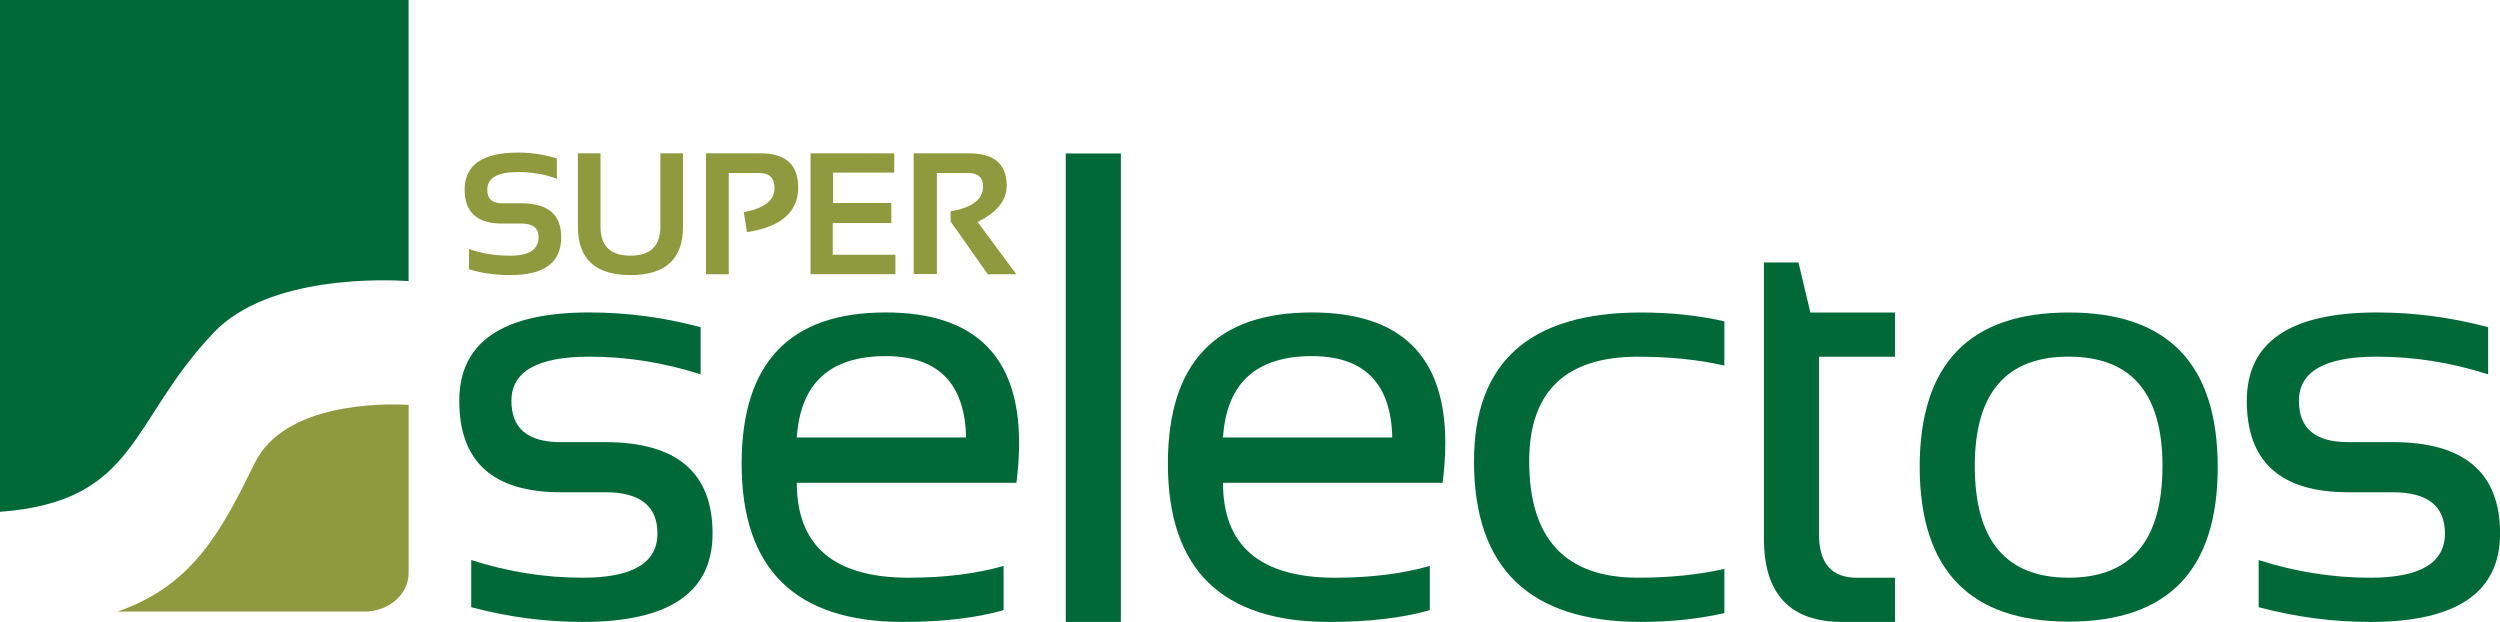 <svg width="205" height="51" viewBox="0 0 205 51" fill="none" xmlns="http://www.w3.org/2000/svg">
<path d="M38.639 49.789V45.922C41.651 46.889 44.699 47.373 47.776 47.373C51.866 47.373 53.911 46.164 53.911 43.747C53.911 41.493 52.484 40.364 49.637 40.364H45.971C40.429 40.364 37.661 37.868 37.661 32.872C37.661 28.038 41.222 25.621 48.34 25.621C51.402 25.621 54.44 26.026 57.452 26.829V30.696C54.44 29.73 51.402 29.246 48.34 29.246C44.07 29.246 41.936 30.455 41.936 32.872C41.936 35.126 43.277 36.255 45.966 36.255H49.632C55.497 36.255 58.43 38.751 58.43 43.747C58.43 48.581 54.879 50.998 47.776 50.998C44.699 50.998 41.651 50.593 38.639 49.789Z" fill="#006937"/>
<path d="M72.619 25.621C79.916 25.621 83.567 29.192 83.567 36.324C83.567 37.34 83.492 38.425 83.348 39.589H65.338C65.338 44.778 68.4 47.373 74.525 47.373C77.442 47.373 80.031 47.052 82.295 46.406V50.031C80.031 50.677 77.278 50.998 74.036 50.998C65.223 50.998 60.814 46.672 60.814 38.021C60.819 29.754 64.749 25.621 72.619 25.621ZM65.338 35.87H79.218C79.123 31.426 76.924 29.202 72.619 29.202C68.056 29.202 65.632 31.422 65.338 35.87Z" fill="#006937"/>
<path d="M91.911 12.586V50.999H87.393V12.586H91.911Z" fill="#006937"/>
<path d="M107.567 25.621C114.864 25.621 118.515 29.192 118.515 36.324C118.515 37.34 118.44 38.425 118.296 39.589H100.286C100.286 44.778 103.348 47.373 109.473 47.373C112.39 47.373 114.979 47.052 117.243 46.406V50.031C114.979 50.677 112.226 50.998 108.984 50.998C100.171 50.998 95.767 46.672 95.767 38.021C95.767 29.754 99.697 25.621 107.567 25.621ZM100.286 35.87H114.166C114.066 31.426 111.867 29.202 107.567 29.202C103.004 29.202 100.58 31.422 100.286 35.87Z" fill="#006937"/>
<path d="M141.398 50.272C139.279 50.755 136.999 50.997 134.555 50.997C125.433 50.997 120.869 46.607 120.869 37.828C120.869 29.694 125.433 25.625 134.555 25.625C136.999 25.625 139.279 25.867 141.398 26.35V29.975C139.279 29.492 136.919 29.25 134.311 29.25C128.366 29.25 125.393 32.111 125.393 37.828C125.393 44.19 128.366 47.371 134.311 47.371C136.914 47.371 139.279 47.13 141.398 46.647V50.272Z" fill="#006937"/>
<path d="M144.64 21.52H147.473L148.451 25.628H155.388V29.253H149.159V43.823C149.159 46.191 150.191 47.375 152.261 47.375H155.388V51H151.089C146.79 51 144.64 48.721 144.64 44.164V21.52Z" fill="#006937"/>
<path d="M157.413 38.311C157.413 29.852 161.483 25.625 169.633 25.625C177.778 25.625 181.853 29.857 181.853 38.311C181.853 46.755 177.778 50.972 169.633 50.972C161.518 50.972 157.443 46.75 157.413 38.311ZM169.628 47.371C174.76 47.371 177.324 44.318 177.324 38.212C177.324 32.234 174.76 29.245 169.628 29.245C164.496 29.245 161.932 32.234 161.932 38.212C161.932 44.318 164.496 47.371 169.628 47.371Z" fill="#006937"/>
<path d="M185.209 49.789V45.922C188.222 46.889 191.269 47.373 194.352 47.373C198.441 47.373 200.486 46.164 200.486 43.747C200.486 41.493 199.06 40.364 196.212 40.364H192.546C187.005 40.364 184.237 37.868 184.237 32.872C184.237 28.038 187.798 25.621 194.915 25.621C197.978 25.621 201.015 26.026 204.028 26.829V30.696C201.015 29.73 197.978 29.246 194.915 29.246C190.646 29.246 188.511 30.455 188.511 32.872C188.511 35.126 189.853 36.255 192.541 36.255H196.207C202.072 36.255 205.005 38.751 205.005 43.747C205.005 48.581 201.454 50.998 194.352 50.998C191.269 50.998 188.222 50.593 185.209 49.789Z" fill="#006937"/>
<path d="M20.893 37.96C18.22 43.385 15.921 47.972 9.641 50.148H29.886C31.886 50.148 33.507 48.732 33.507 46.986V33.195C31.452 33.087 23.347 32.988 20.893 37.96Z" fill="#8F993E"/>
<path d="M17.526 27.271C22.05 22.511 31.751 22.93 33.502 23.049V0H0V41.969C11.312 41.106 10.564 34.59 17.526 27.271Z" fill="#006937"/>
<path d="M38.454 22.075V20.413C39.457 20.783 40.594 20.966 41.861 20.966C43.397 20.966 44.165 20.458 44.165 19.442C44.165 18.702 43.691 18.332 42.748 18.332H41.177C39.127 18.332 38.1 17.41 38.1 15.56C38.1 13.528 39.562 12.512 42.479 12.512C43.601 12.512 44.664 12.675 45.666 12.995V14.657C44.664 14.287 43.596 14.105 42.479 14.105C40.798 14.105 39.956 14.588 39.956 15.56C39.956 16.3 40.359 16.67 41.177 16.67H42.748C44.933 16.67 46.02 17.592 46.02 19.442C46.02 21.523 44.634 22.559 41.856 22.559C40.594 22.559 39.462 22.396 38.454 22.075Z" fill="#8F993E"/>
<path d="M47.387 18.592V12.574H49.242V18.592C49.242 20.17 50.06 20.964 51.696 20.964C53.332 20.964 54.15 20.175 54.15 18.592V12.574H56.005V18.592C56.005 21.235 54.569 22.557 51.696 22.557C48.823 22.557 47.387 21.235 47.387 18.592Z" fill="#8F993E"/>
<path d="M57.896 22.488V12.574H62.38C64.424 12.574 65.452 13.506 65.452 15.366C65.452 17.383 64.05 18.606 61.252 19.031L60.988 17.393C62.669 17.092 63.512 16.436 63.512 15.42C63.512 14.597 63.098 14.187 62.265 14.187H59.756V22.488H57.896Z" fill="#8F993E"/>
<path d="M73.328 12.574V14.153H68.31V16.648H73.088V18.291H68.285V20.89H73.422V22.483H66.465V12.574H73.328Z" fill="#8F993E"/>
<path d="M74.924 22.473V12.574H79.477C81.522 12.574 82.55 13.457 82.55 15.228C82.55 16.426 81.752 17.418 80.161 18.202L83.338 22.488H80.999L77.951 18.167V17.329C79.727 17.028 80.614 16.347 80.614 15.282C80.614 14.552 80.201 14.187 79.368 14.187H76.824V22.468H74.924V22.473Z" fill="#8F993E"/>
</svg>
